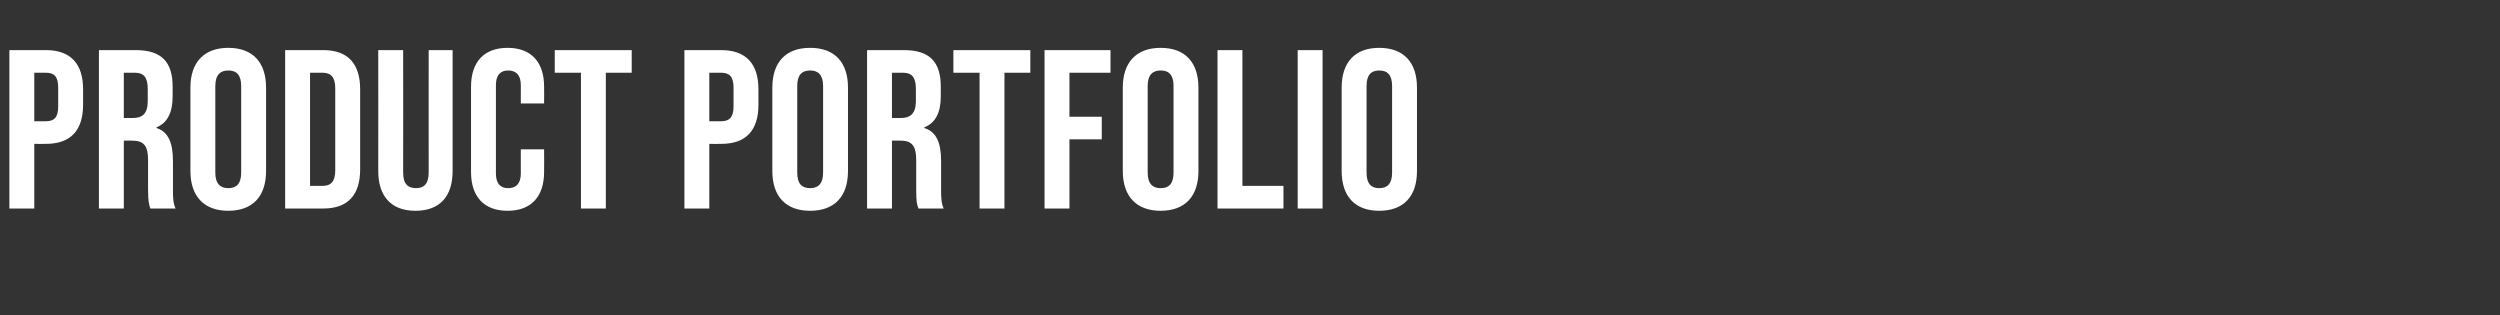<?xml version="1.0" standalone="no"?><!DOCTYPE svg PUBLIC "-//W3C//DTD SVG 1.1//EN" "http://www.w3.org/Graphics/SVG/1.1/DTD/svg11.dtd"><svg xmlns="http://www.w3.org/2000/svg" version="1.1" width="773.3px" height="97.5px" viewBox="0 -16 773.3 97.5" style="top:-16px"><rect x="0" y="-16" width="773.3" height="97.5" fill="#333333" stroke="none"/><desc>ProduCt portfolio</desc><defs/><g id="Polygon98025"><path d="m2.9-.5c0 0 11.31 0 11.3 0c7.7 0 11.5 4.3 11.5 12.1c0 0 0 4.8 0 4.8c0 7.9-3.8 12.1-11.5 12.1c.01.05-3.6 0-3.6 0l0 20l-7.7 0l0-49zm11.3 22c2.5 0 3.8-1.1 3.8-4.6c0 0 0-5.8 0-5.8c0-3.5-1.3-4.6-3.8-4.6c.01 0-3.6 0-3.6 0l0 15c0 0 3.61.05 3.6 0zm16.4-22c0 0 11.4 0 11.4 0c8 0 11.4 3.7 11.4 11.3c0 0 0 3 0 3c0 5-1.6 8.2-5 9.6c0 0 0 .2 0 .2c3.8 1.2 5.1 4.8 5.1 10.3c0 0 0 8.7 0 8.7c0 2.3 0 4.1.8 5.9c0 0-7.8 0-7.8 0c-.4-1.3-.7-2-.7-6c0 0 0-9 0-9c0-4.5-1.4-6-4.9-6c.05 0-2.6 0-2.6 0l0 21l-7.7 0l0-49zm10.5 21c2.9 0 4.6-1.3 4.6-5.2c0 0 0-3.8 0-3.8c0-3.5-1.2-5-3.9-5c-.01 0-3.5 0-3.5 0l0 14c0 0 2.79 0 2.8 0zm17.8 16.4c0 0 0-25.8 0-25.8c0-7.8 4.2-12.3 11.7-12.3c7.6 0 11.7 4.5 11.7 12.3c0 0 0 25.8 0 25.8c0 7.8-4.1 12.3-11.7 12.3c-7.5 0-11.7-4.5-11.7-12.3zm15.7.5c0 0 0-26.8 0-26.8c0-3.5-1.5-4.8-4-4.8c-2.4 0-4 1.3-4 4.8c0 0 0 26.8 0 26.8c0 3.5 1.6 4.8 4 4.8c2.5 0 4-1.3 4-4.8zm13.6-37.9c0 0 11.76 0 11.8 0c7.7 0 11.4 4.3 11.4 12.1c0 0 0 24.8 0 24.8c0 7.8-3.7 12.1-11.4 12.1c-.04 0-11.8 0-11.8 0l0-49zm11.6 42c2.5 0 3.9-1.3 3.9-4.8c0 0 0-25.4 0-25.4c0-3.5-1.4-4.8-3.9-4.8c.02 0-3.9 0-3.9 0l0 35c0 0 3.92 0 3.9 0zm17.2-4.6c.04-.02 0-37.4 0-37.4l7.7 0c0 0 .04 37.94 0 37.9c0 3.5 1.5 4.8 4 4.8c2.4 0 3.9-1.3 3.9-4.8c-.02.04 0-37.9 0-37.9l7.4 0c0 0 0 37.38 0 37.4c0 7.8-3.9 12.3-11.5 12.3c-7.5 0-11.5-4.5-11.5-12.3zm28.7.3c0 0 0-26.4 0-26.4c0-7.5 3.9-12 11.3-12c7.4 0 11.3 4.5 11.3 12c.05.04 0 5.2 0 5.2l-7.2 0c0 0-.03-5.65 0-5.7c0-3.2-1.6-4.5-3.9-4.5c-2.3 0-3.8 1.3-3.8 4.5c0 0 0 27.4 0 27.4c0 3.2 1.5 4.5 3.8 4.5c2.3 0 3.9-1.3 3.9-4.5c-.03.02 0-7.5 0-7.5l7.2 0c0 0 .05 6.96 0 7c0 7.5-3.9 12-11.3 12c-7.4 0-11.3-4.5-11.3-12zm34-30.7l-8.1 0l0-7l23.8 0l0 7l-8 0l0 42l-7.7 0l0-42zm32-7c0 0 11.39 0 11.4 0c7.7 0 11.5 4.3 11.5 12.1c0 0 0 4.8 0 4.8c0 7.9-3.8 12.1-11.5 12.1c-.01.05-3.7 0-3.7 0l0 20l-7.7 0l0-49zm11.4 22c2.4 0 3.8-1.1 3.8-4.6c0 0 0-5.8 0-5.8c0-3.5-1.4-4.6-3.8-4.6c-.01 0-3.7 0-3.7 0l0 15c0 0 3.69.05 3.7 0zm15.8 15.4c0 0 0-25.8 0-25.8c0-7.8 4.1-12.3 11.7-12.3c7.6 0 11.7 4.5 11.7 12.3c0 0 0 25.8 0 25.8c0 7.8-4.1 12.3-11.7 12.3c-7.6 0-11.7-4.5-11.7-12.3zm15.7.5c0 0 0-26.8 0-26.8c0-3.5-1.6-4.8-4-4.8c-2.5 0-4 1.3-4 4.8c0 0 0 26.8 0 26.8c0 3.5 1.5 4.8 4 4.8c2.4 0 4-1.3 4-4.8zm13.6-37.9c0 0 11.37 0 11.4 0c8 0 11.4 3.7 11.4 11.3c0 0 0 3 0 3c0 5-1.6 8.2-5.1 9.6c0 0 0 .2 0 .2c3.9 1.2 5.2 4.8 5.2 10.3c0 0 0 8.7 0 8.7c0 2.3 0 4.1.8 5.9c0 0-7.8 0-7.8 0c-.5-1.3-.7-2-.7-6c0 0 0-9 0-9c0-4.5-1.4-6-4.9-6c.02 0-2.6 0-2.6 0l0 21l-7.7 0l0-49zm10.5 21c2.8 0 4.6-1.3 4.6-5.2c0 0 0-3.8 0-3.8c0-3.5-1.2-5-3.9-5c-.04 0-3.5 0-3.5 0l0 14c0 0 2.76 0 2.8 0zm24.3-14l-8.1 0l0-7l23.8 0l0 7l-8 0l0 42l-7.7 0l0-42zm20.1-7l20.4 0l0 7l-12.7 0l0 13.6l10 0l0 7l-10 0l0 21.4l-7.7 0l0-49zm24.2 37.4c0 0 0-25.8 0-25.8c0-7.8 4.2-12.3 11.7-12.3c7.6 0 11.7 4.5 11.7 12.3c0 0 0 25.8 0 25.8c0 7.8-4.1 12.3-11.7 12.3c-7.5 0-11.7-4.5-11.7-12.3zm15.7.5c0 0 0-26.8 0-26.8c0-3.5-1.5-4.8-4-4.8c-2.4 0-4 1.3-4 4.8c0 0 0 26.8 0 26.8c0 3.5 1.6 4.8 4 4.8c2.5 0 4-1.3 4-4.8zm13.6-37.9l7.7 0l0 42l12.7 0l0 7l-20.4 0l0-49zm24.8 0l7.7 0l0 49l-7.7 0l0-49zm13.6 37.4c0 0 0-25.8 0-25.8c0-7.8 4.1-12.3 11.6-12.3c7.6 0 11.7 4.5 11.7 12.3c0 0 0 25.8 0 25.8c0 7.8-4.1 12.3-11.7 12.3c-7.5 0-11.6-4.5-11.6-12.3zm15.6.5c0 0 0-26.8 0-26.8c0-3.5-1.5-4.8-4-4.8c-2.4 0-3.9 1.3-3.9 4.8c0 0 0 26.8 0 26.8c0 3.5 1.5 4.8 3.9 4.8c2.5 0 4-1.3 4-4.8z" stroke="none" fill="#fff"/></g></svg>